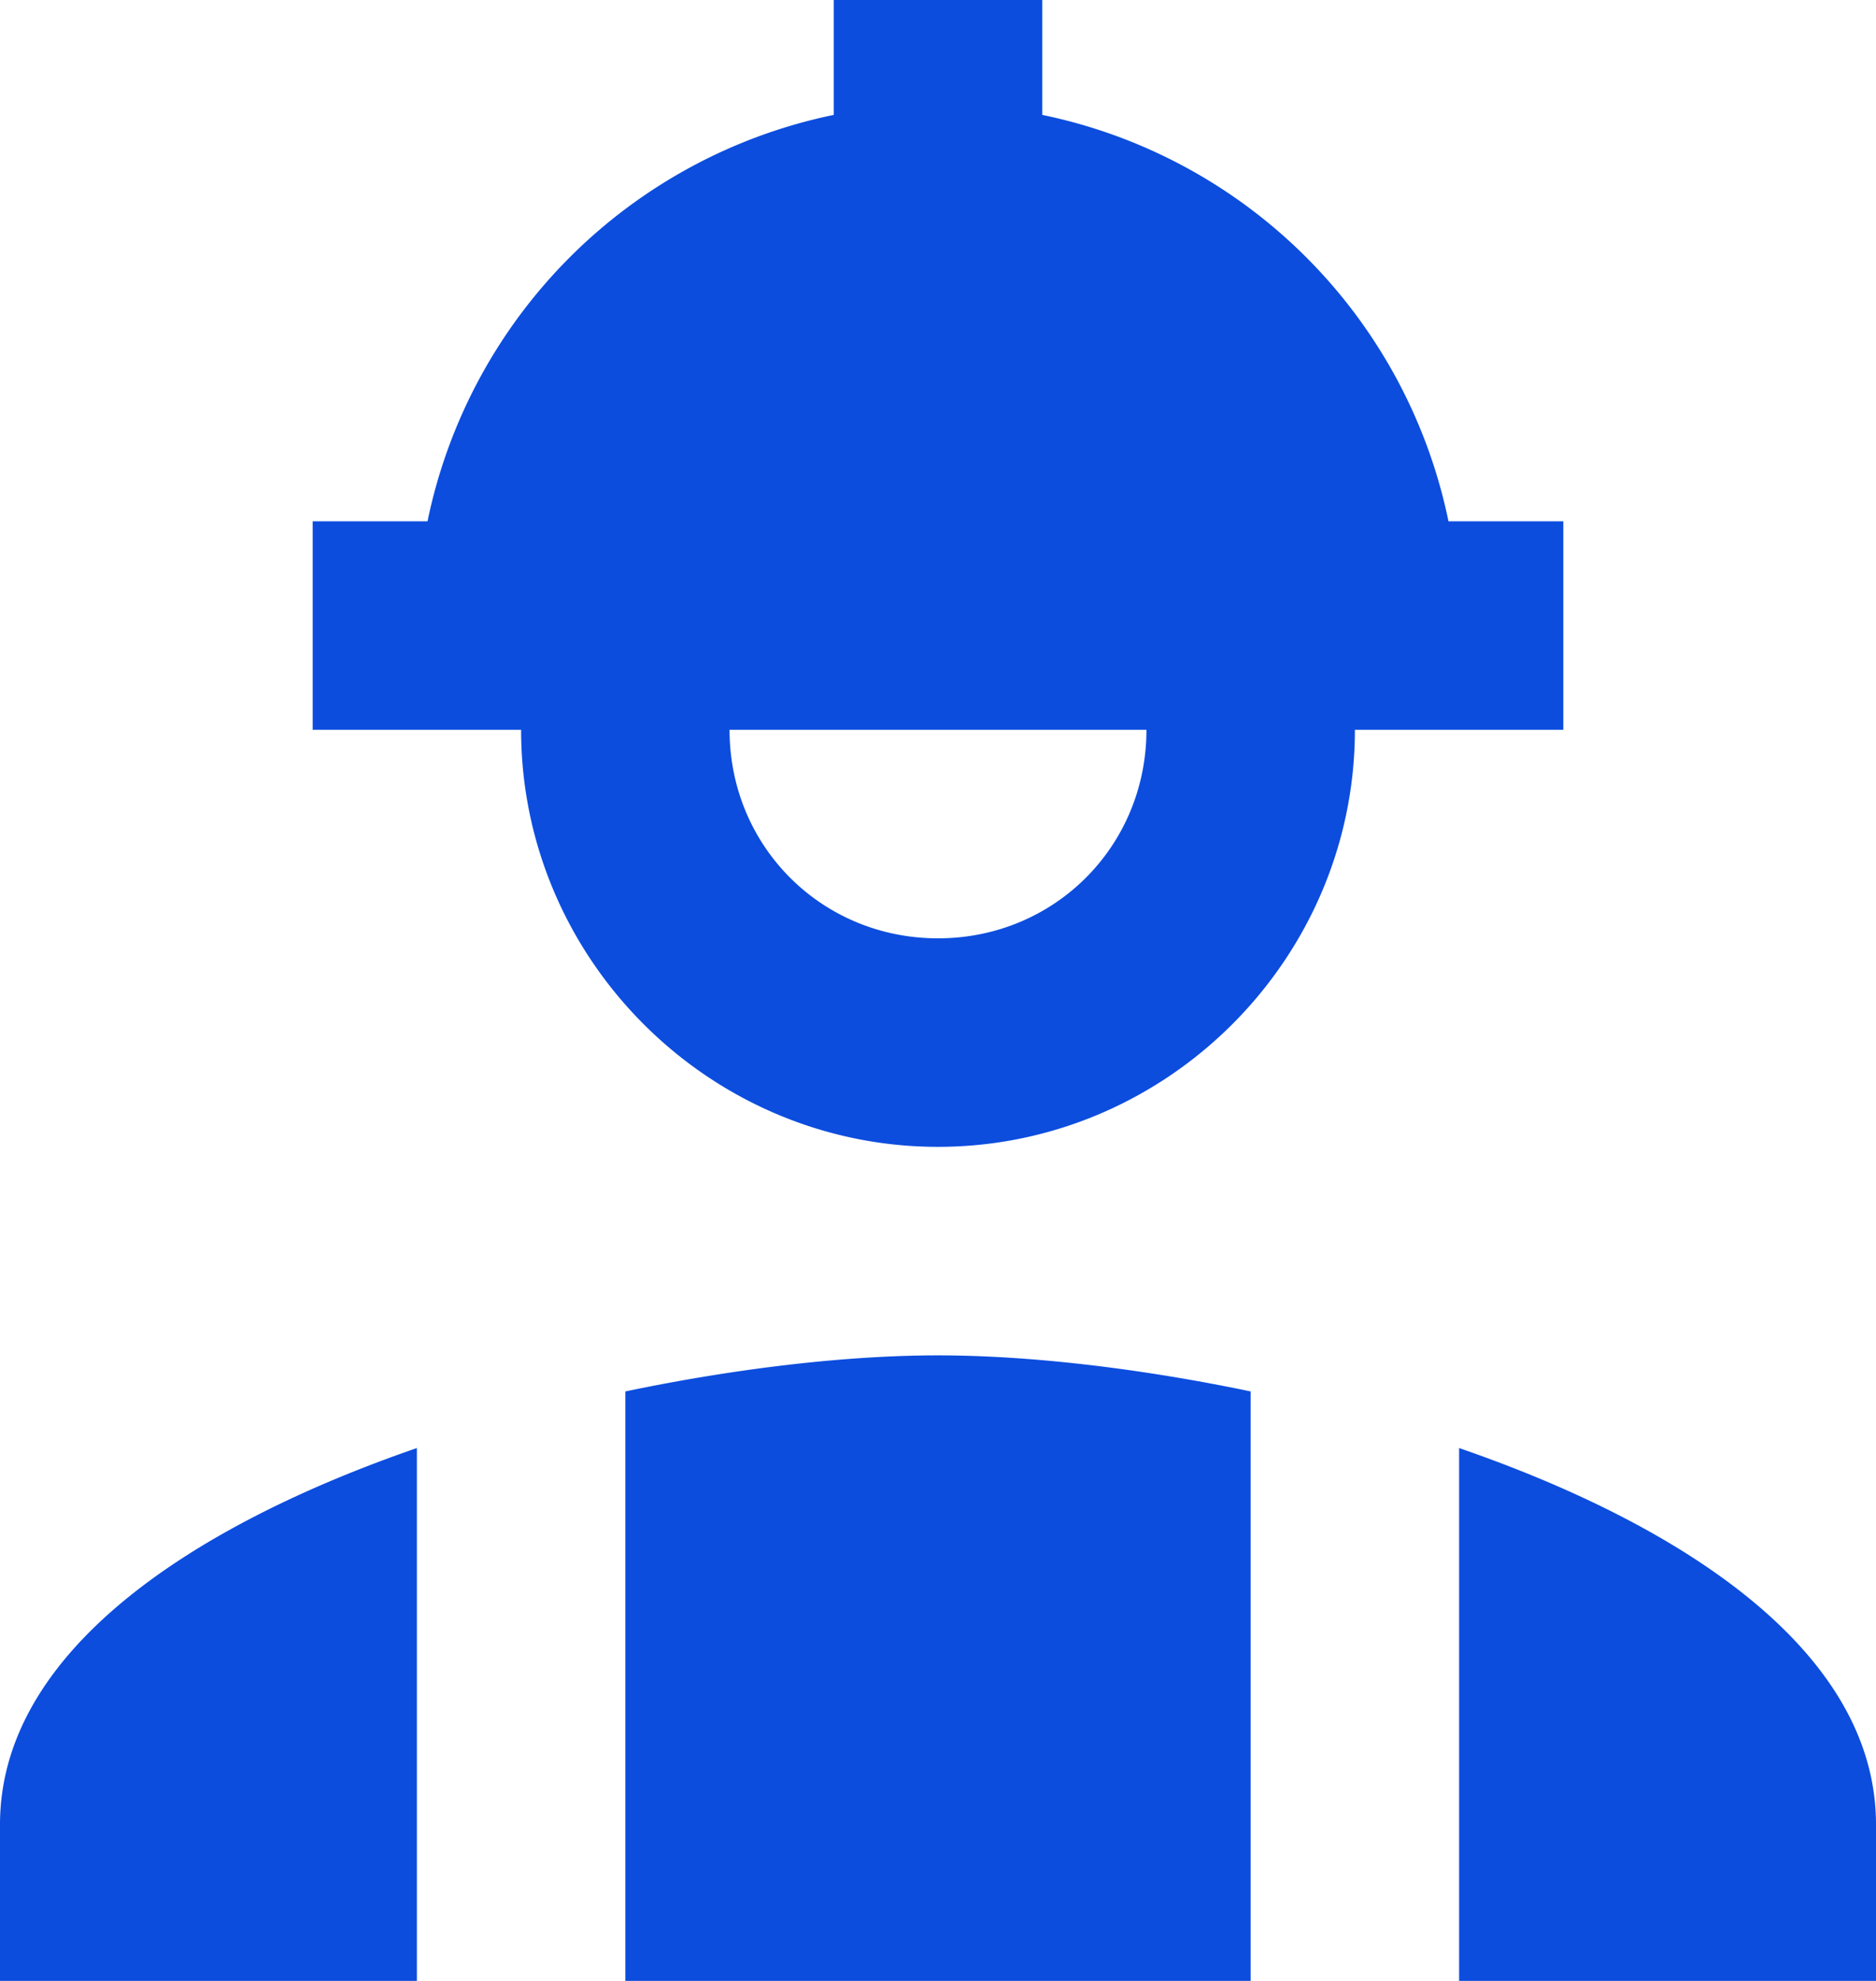 <svg width="18" height="19" fill="none" xmlns="http://www.w3.org/2000/svg"><path d="M8 0v1.102A5.015 5.015 0 004.102 5H3v2h2c0 2.197 1.803 4 4 4s4-1.803 4-4h2V5h-1.102A5.015 5.015 0 0010 1.102V0H8zM7 7h4c0 1.117-.883 2-2 2s-2-.883-2-2zm2 6c-.856 0-1.914.119-3 .346V19h6v-5.654C10.914 13.119 9.856 13 9 13zm-5 .889c-2.166.747-4 1.958-4 3.611V19h4v-5.111zm10 0V19h4v-1.5c0-1.653-1.834-2.864-4-3.611z" fill="#0C4DDE"/></svg>